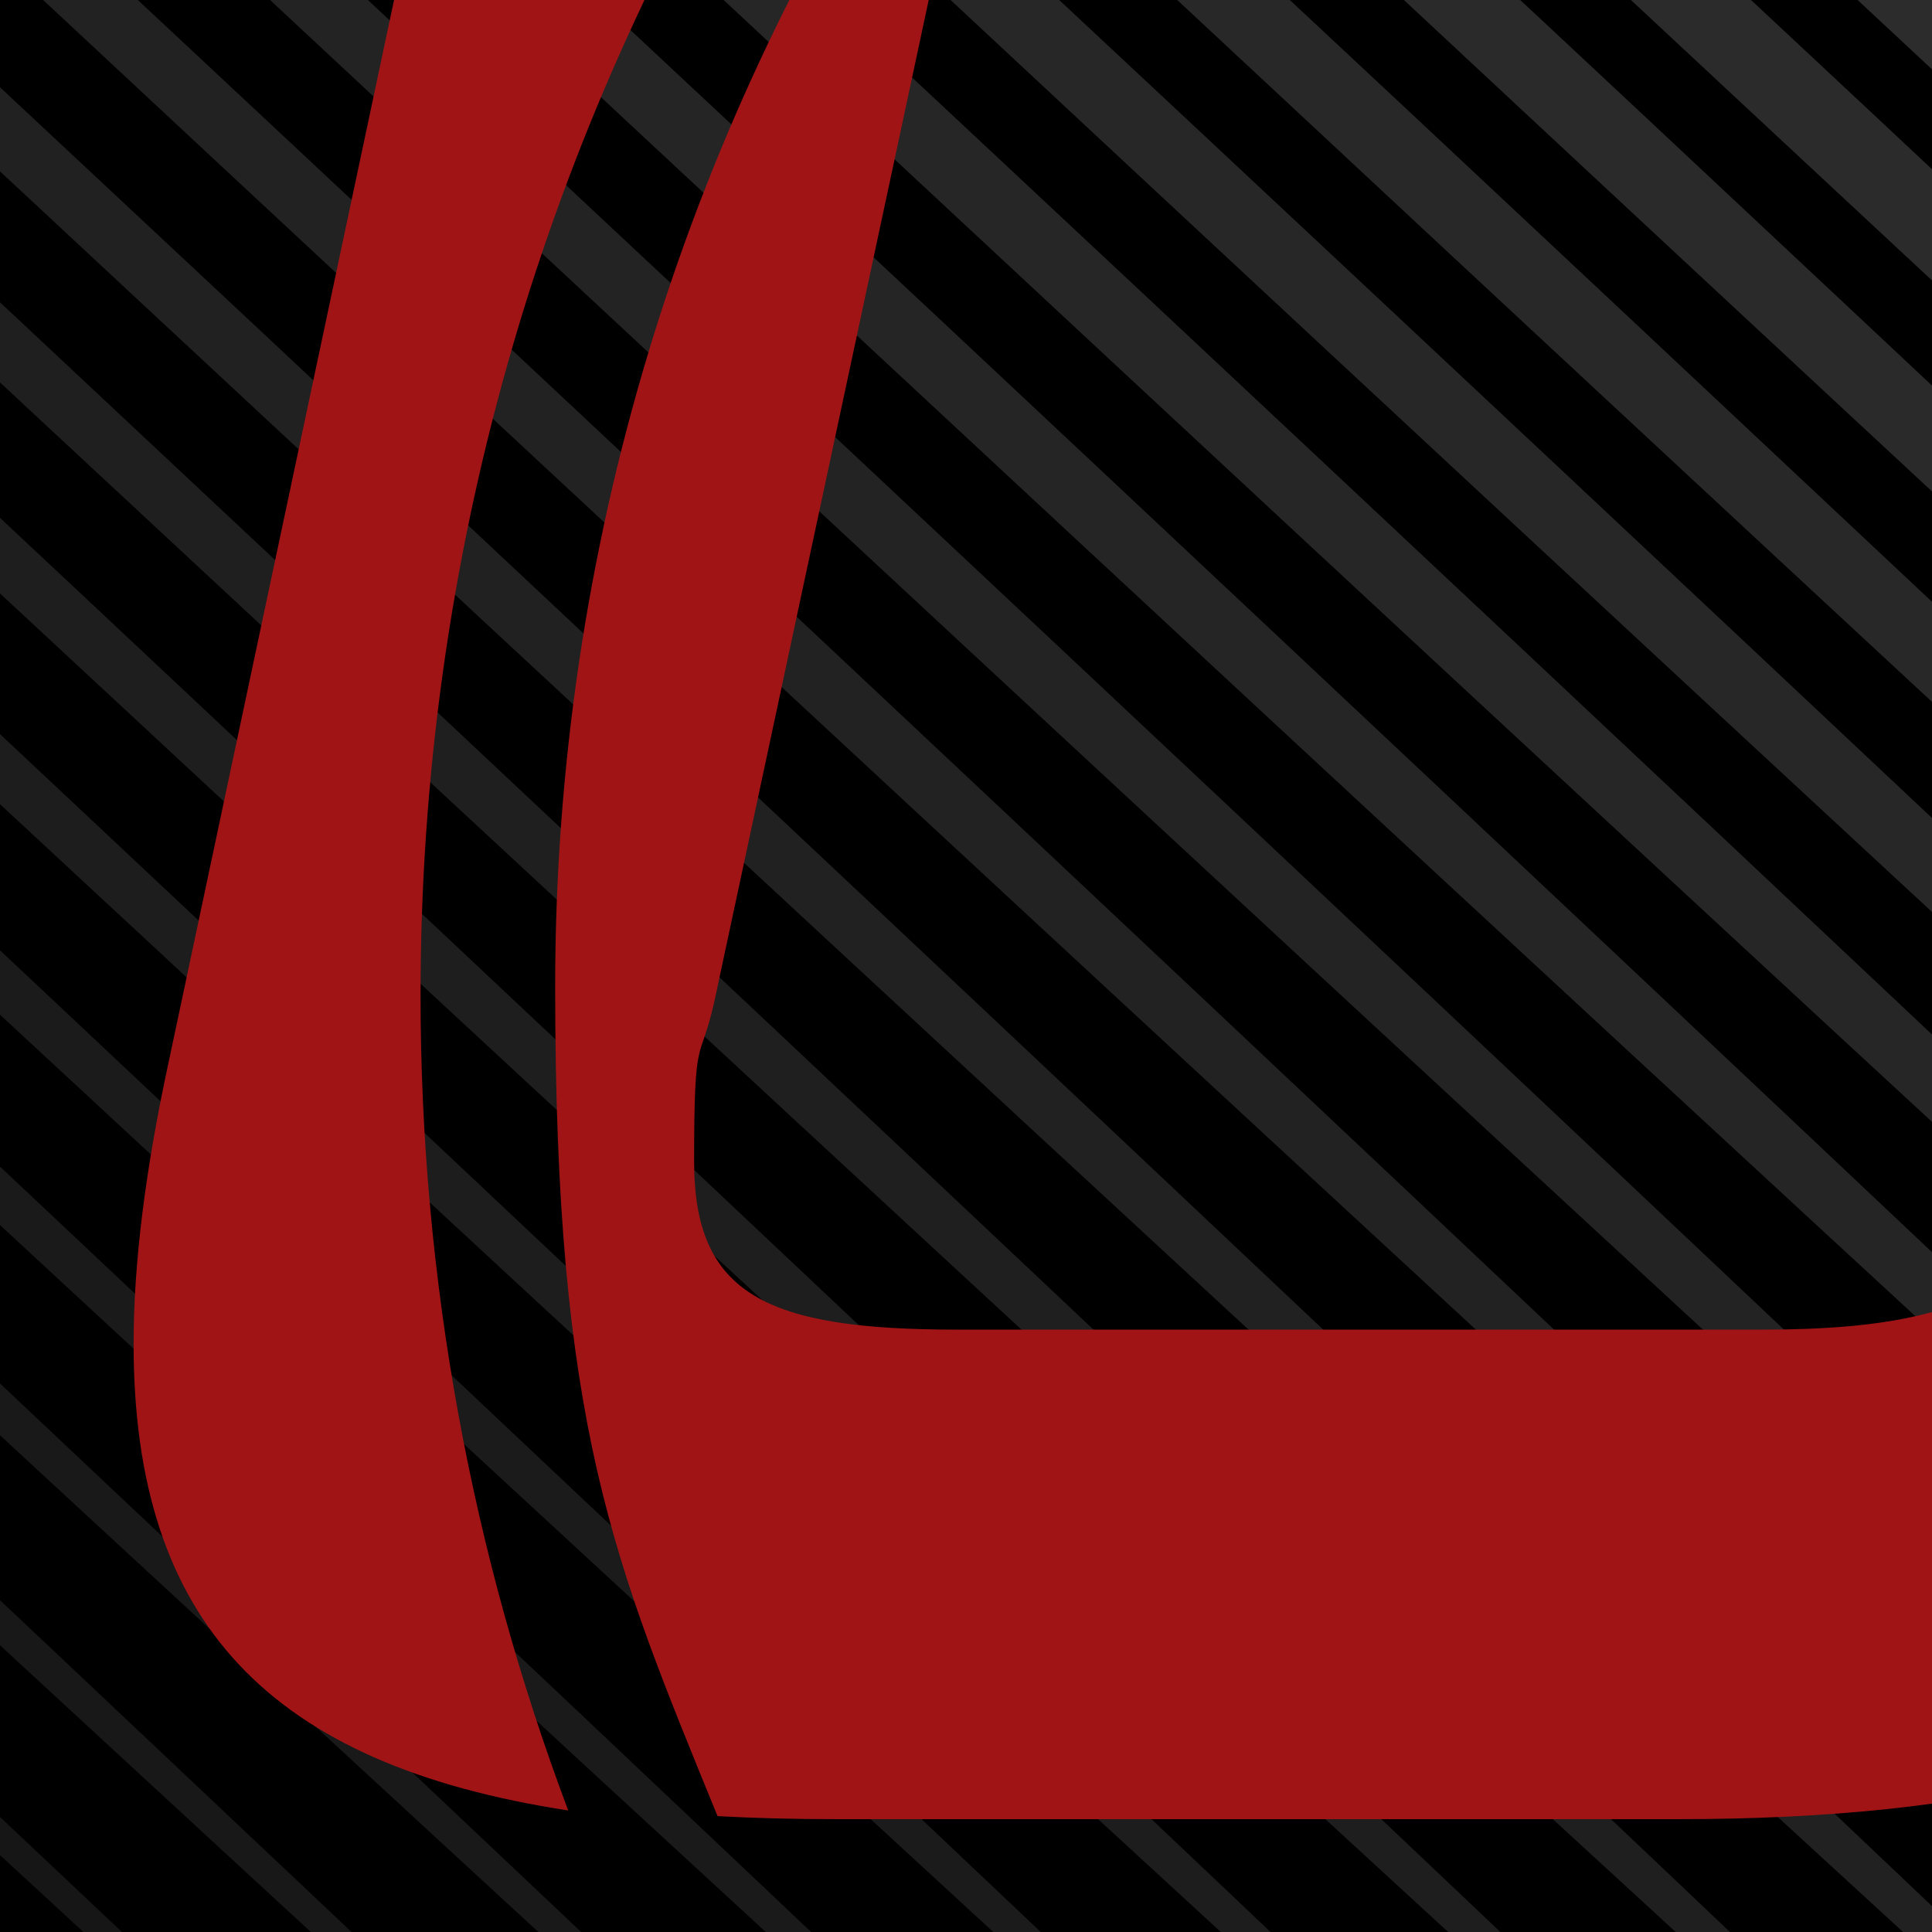 <?xml version="1.0" encoding="UTF-8"?>
<svg id="Layer_1" xmlns="http://www.w3.org/2000/svg" width="577" height="577" xmlns:xlink="http://www.w3.org/1999/xlink" version="1.1" viewBox="0 0 577 577">
  <!-- Generator: Adobe Illustrator 29.8.1, SVG Export Plug-In . SVG Version: 2.1.1 Build 2)  -->
  <defs>
    <style>
      .st0 {
        fill: none;
      }

      .st1 {
        fill: #111;
      }

      .st2 {
        fill: #2b2b2b;
      }

      .st3 {
        fill: #151515;
      }

      .st4 {
        fill: #232323;
      }

      .st5 {
        fill: #2c2c2c;
      }

      .st6 {
        fill: #1e1e1e;
      }

      .st7 {
        fill: #1d1d1d;
      }

      .st8 {
        fill: #212121;
      }

      .st9 {
        fill: #272727;
      }

      .st10 {
        clip-path: url(#clippath-1);
      }

      .st11 {
        fill: #141414;
      }

      .st12 {
        fill: #121212;
      }

      .st13 {
        fill: #262626;
      }

      .st14 {
        fill: #101010;
      }

      .st15 {
        fill: #282828;
      }

      .st16 {
        fill: #1f1f1f;
      }

      .st17 {
        fill: #2a2a2a;
      }

      .st18 {
        fill: #a01415;
      }

      .st19 {
        fill: #252525;
      }

      .st20 {
        fill: #191919;
      }

      .st21 {
        fill: #1a1a1a;
      }

      .st22 {
        clip-path: url(#clippath);
      }

      .st23 {
        fill: #161616;
      }

      .st24 {
        fill: #181818;
      }

      .st25 {
        fill: #1b1b1b;
      }

      .st26 {
        fill: #222;
      }
    </style>
    <clipPath id="clippath">
      <rect class="st0" x="-1624.7" y="774.7" width="3249.5" height="1181.6"/>
    </clipPath>
    <clipPath id="clippath-1">
      <rect class="st0" x="-1624.7" y="-598.8" width="3249.5" height="1181.6"/>
    </clipPath>
  </defs>
  <g class="st22">
    <g>
      <path class="st5" d="M1522,472.1c-310.8,303.8-631,605.6-948.8,902.6,0,0,0-18.4,0-18.4,59.8,55.6,179.4,168,238.9,223.8,198.3,186.6,396.9,375.2,592.6,564.6,39.2,38,78.3,76,117.3,114.2-81.7-72.4-162.7-145.6-243.6-218.8-243.4-220.7-491.7-450.2-732.2-674.6,321.6-299.6,647.8-601.3,975.8-893.4h0Z"/>
      <path class="st2" d="M1453.7,472.1c-311,303.6-631.3,605.3-949,902.4,0,0,0-17.9,0-17.9,59.8,55.6,179.4,168,238.9,223.8,198.3,186.6,397,375.1,592.8,564.4,39.2,37.9,78.4,75.9,117.3,114.2-81.6-72.5-162.6-145.7-243.4-219-243.2-220.7-491.3-450.2-731.8-674.5,321.5-299.5,647.6-601.2,975.3-893.4h0Z"/>
      <path class="st17" d="M1385.4,472.1c-310.6,302.8-632.2,605.6-949.3,902.1,0,0,0-17.3,0-17.3,59.8,55.6,179.4,168,238.9,223.8,198.3,186.6,397.1,375.1,592.9,564.2,39.2,37.9,78.4,75.9,117.4,114.1-81.5-72.5-162.5-145.8-243.3-219.1-243-220.7-491-450.1-731.4-674.4,320.8-298.9,647.9-601.6,974.7-893.4h0Z"/>
      <path class="st15" d="M1317.2,472.1c-310.8,302.6-632.4,605.4-949.5,901.8,0,0,0-16.8,0-16.8,59.8,55.6,179.4,168,238.9,223.8,198.4,186.6,397.1,375,593.1,564,39.3,37.9,78.5,75.9,117.5,114-81.5-72.6-162.4-145.9-243.2-219.2-242.8-220.7-490.7-450.1-731-674.2,320.7-298.8,647.7-601.5,974.2-893.4h0Z"/>
      <path class="st9" d="M1248.9,472.1c-195,189.8-393.8,378.7-591.7,565.5-106,100.1-251.5,236.5-358.1,336,0,0,0-16.2,0-16.2,297.1,277.4,599.2,562.2,891.1,844.5,14.3,13.7,44.4,43.2,58.7,57.1-15.4-13.7-45.7-40.9-61-54.6-301.7-271.6-606.7-553.6-903.9-830.7,0,0-8.7-8.1-8.7-8.1l8.7-8.1c317.6-295.9,641.8-596,964.9-885.3h0Z"/>
      <path class="st13" d="M1180.6,472.1c-195.1,189.6-394,378.5-591.9,565.3-106,100.1-251.6,236.5-358.1,336,0,0,0-15.7,0-15.7,297.1,277.4,599.2,562.1,891.3,844.3,14.3,13.7,44.4,43.1,58.7,57-15.4-13.7-45.6-41-60.9-54.7-301.6-271.8-606.5-553.8-903.7-831,0,0-8.4-7.8-8.4-7.8l8.4-7.8c317.6-295.9,641.8-596,964.7-885.6h0Z"/>
      <path class="st19" d="M1112.3,472.1c-232.7,225.8-474.8,454.8-711.3,677.3-59.3,55.9-179.4,168.1-239,223.8,0,0,0-15.2,0-15.2l119.6,111.8c267.1,250.3,538.6,506.5,801.3,760.7,0,0,29.4,28.5,29.4,28.5-15.4-13.7-45.6-41-60.9-54.7-301.4-272-606.3-554.1-903.5-831.2,0,0-8.1-7.6-8.1-7.6l8.1-7.6c317.1-295.4,642.2-596.5,964.4-885.9h0Z"/>
      <path class="st4" d="M1044,472.1c-232.8,225.6-475,454.6-711.6,677-59.3,55.9-179.4,168-239,223.8v-14.6c297.1,277.4,599.3,562,891.7,843.8,19.6,19,39.3,37.9,58.8,56.9-34.4-30.9-86.6-77.9-121.6-109.6-280.3-254.1-565.6-518.2-842.6-776.5,0,0-7.8-7.3-7.8-7.3l7.8-7.3c317.1-295.5,642.1-596.6,964.2-886.1h0Z"/>
      <path class="st26" d="M975.7,472.1c-233.1,225.6-475.1,454.3-711.8,676.8-59.3,55.9-179.5,168-239,223.7v-14.1c296.5,276.9,599.9,562.5,891.9,843.6,19.6,19,39.3,37.9,58.8,56.9-34.4-30.9-86.5-78-121.5-109.7C574.8,1895.6,288.2,1630.2,11.8,1372.5c0,0-7.6-7-7.6-7l7.6-7c317.2-295.5,642-596.6,963.9-886.4h0Z"/>
      <path class="st8" d="M907.5,472.1C596,772.9,273.1,1076.3-43.6,1372.3c0,0,0-13.5,0-13.5l119.6,111.8c236.1,221,480.4,451.5,713.5,674.9,39.4,37.8,78.7,75.6,117.9,113.6-40.6-36.5-81-73.1-121.4-109.8C504.2,1893.1,215.3,1625.5-63.5,1365.5c319.6-297.8,646.7-601.1,970.9-893.4h0Z"/>
      <path class="st16" d="M839.2,472.1C527.5,772.6,204.6,1076.1-112.1,1372c0,0,0-13,0-13l119.6,111.8c236.1,221,480.5,451.4,713.7,674.7,39.4,37.7,78.7,75.6,118,113.5-40.5-36.5-81-73.1-121.4-109.9-281.6-256.1-570.3-523.7-849-783.6,319.5-297.7,646.5-601,970.4-893.4h0Z"/>
      <path class="st6" d="M770.9,472.1C459.1,772.3,135.9,1075.9-180.6,1371.7c0,0,0-12.5,0-12.5l119.6,111.8c236.1,221,480.5,451.4,713.9,674.5,39.4,37.7,78.8,75.5,118,113.4-40.5-36.6-80.9-73.2-121.3-109.9C368.2,1892.9,79.6,1625.3-198.9,1365.5,120.3,1068,447.4,764.5,770.9,472.1h0Z"/>
      <path class="st7" d="M702.6,472.1C469.1,696.8,226.4,925.7-10.1,1147.8c-59.4,55.9-179.5,168-239,223.7v-11.9c296.5,276.9,600.1,562.3,892.8,842.7,0,0,59,56.7,59,56.7-30.5-27.7-90.9-82.3-121.2-110C302.4,1894.7,16,1629.2-260.3,1371.5c0,0-6.4-6-6.4-6l6.4-6C56.7,1064.1,381.6,762.7,702.6,472.1h0Z"/>
      <path class="st25" d="M634.3,472.1c-233.7,224.6-476.4,453.4-713,675.5-59.4,55.9-179.5,168-239.1,223.7v-11.4c296.5,276.9,600.2,562.2,893,842.4,0,0,59,56.7,59,56.7-30.4-27.7-90.9-82.3-121.1-110.1C234.4,1894.5-52,1628.9-328.3,1371.2c0,0-6.1-5.7-6.1-5.7l6.1-5.7C-11.3,1064.4,313.6,762.9,634.3,472.1h0Z"/>
      <path class="st21" d="M566,472.1c-233.8,224.4-476.6,453.2-713.2,675.2-59.4,55.9-179.5,168-239.1,223.7v-10.8c296.5,276.9,600.2,562.2,893.2,842.2,0,0,59.1,56.7,59.1,56.7-30.4-27.8-90.8-82.4-121.1-110.2C164.3,1892.5-123.9,1625-402.2,1365.5-83.2,1068.2,243.5,764.9,566,472.1h0Z"/>
      <path class="st20" d="M497.8,472.1C185,771.6-138,1074.8-454.8,1370.7c0,0,0-10.3,0-10.3,235.2,219.6,482.4,451.6,715.6,672.7,79.1,75.2,158.3,150.3,237,225.9-161.6-146.7-322.1-294.6-482.4-442.7-150.6-139.3-329.7-305.6-479.7-445.6,0,0-5.5-5.2-5.5-5.2l5.5-5.2C-147.3,1064.8,177.3,763.4,497.8,472.1h0Z"/>
      <path class="st24" d="M429.5,472.1C116.5,771.4-206.6,1074.5-523.3,1370.4c0,0,0-9.8,0-9.8,235.2,219.6,482.4,451.6,715.7,672.6,79.2,75.1,158.3,150.2,237.1,225.8-161.5-146.9-322-294.7-482.3-442.9-150.6-139.3-329.7-305.7-479.6-445.7,0,0-5.2-4.9-5.2-4.9l5.2-4.9C-215.3,1065,109.2,763.7,429.5,472.1h0Z"/>
      <path class="st23" d="M361.2,472.1C48,771.1-275.1,1074.2-591.8,1370.1c0,0,0-9.2,0-9.2,235.2,219.6,482.5,451.5,715.8,672.4,79.2,75.1,158.4,150.1,237.2,225.6-161.4-147-321.8-294.9-482.1-443.1-150.5-139.4-329.6-305.8-479.6-445.7,0,0-4.9-4.6-4.9-4.6l4.9-4.6C-283.3,1065.3,41.1,763.9,361.2,472.1h0Z"/>
      <path class="st3" d="M292.9,472.1C-19.2,769.8-344.9,1075.2-660.4,1369.8c0,0,0-8.7,0-8.7l119.6,111.7c191.7,179.2,405.6,380.3,596.3,560.6,79.2,75.1,158.5,150.1,237.3,225.5-116.3-105.8-245.3-225-361.7-332.2-192.8-178.1-407.9-377.8-599.7-556.9,0,0-4.7-4.3-4.7-4.3l4.7-4.3C-352.7,1066.8-25.7,763,292.9,472.1h0Z"/>
      <path class="st11" d="M224.6,472.1C-7.9,693.6-255.1,926.1-489.8,1146c0,0-239.1,223.6-239.1,223.6v-8.1c235.4,219.7,482,451,716.1,672.2,79.3,75,158.5,150,237.5,225.4-116.2-105.8-245.2-225.1-361.5-332.4-197.5-182.5-407.3-377.5-604-561.1C-426.4,1072.5-91.8,761.2,224.6,472.1h0Z"/>
      <path class="st12" d="M156.3,472.1c-308.9,293.8-641.4,605.4-953.8,897.3,0,0,0-7.6,0-7.6l239.2,223.6c149.7,140.2,327.9,307.7,477,448.5,79.3,75,158.6,149.9,237.6,225.2-116.2-105.9-245-225.3-361.3-332.6-184.3-170.1-419-388.9-603.6-560.9C-494.3,1072.6-159.8,761.4,156.3,472.1h0Z"/>
      <path class="st1" d="M88.1,472.1c-309.1,293.6-641.6,605.2-954,897,0,0,0-7.1,0-7.1l239.2,223.6c149.7,140.2,328,307.6,477.2,448.3,79.3,74.9,158.7,149.9,237.7,225.1-116.1-106-244.9-225.4-361.2-332.7-184.1-170.1-418.7-388.8-603.3-560.7C-562.1,1072.7-227.8,761.5,88.1,472.1h0Z"/>
      <path class="st14" d="M19.8,472.1c-309.3,293.4-641.9,604.9-954.3,896.7,0,0,0-6.5,0-6.5l239.2,223.5c149.7,140.2,328,307.5,477.3,448.2,79.4,74.9,158.7,149.8,237.8,225-116-106.1-244.8-225.5-361-332.9-183.9-170-418.5-388.7-602.9-560.6C-629.9,1072.8-295.8,761.6,19.8,472.1h0Z"/>
    </g>
  </g>
  <g class="st10">
    <rect x="-1624.7" y="-598.8" width="3249.5" height="1181.6"/>
    <g>
      <path class="st5" d="M1522-901.5C1211.2-597.6,891-295.9,573.2,1.2c0,0,0-18.4,0-18.4,59.8,55.6,179.4,168,238.9,223.8,198.3,186.6,396.9,375.2,592.6,564.6,39.2,38,78.3,76,117.3,114.2-81.7-72.4-162.7-145.6-243.6-218.8C1035,445.9,786.8,216.4,546.2-8c321.6-299.6,647.8-601.3,975.8-893.4h0Z"/>
      <path class="st2" d="M1453.7-901.5C1142.7-597.8,822.4-296.1,504.7.9c0,0,0-17.9,0-17.9,59.8,55.6,179.4,168,238.9,223.8,198.3,186.6,397,375.1,592.8,564.4,39.2,37.9,78.4,75.9,117.3,114.2-81.6-72.5-162.6-145.7-243.4-219C967.1,445.8,719,216.3,478.5-8c321.5-299.5,647.6-601.2,975.3-893.4h0Z"/>
      <path class="st17" d="M1385.4-901.5C1074.9-598.7,753.3-295.8,436.2.7c0,0,0-17.3,0-17.3,59.8,55.6,179.4,168,238.9,223.8,198.3,186.6,397.1,375.1,592.9,564.2,39.2,37.9,78.4,75.9,117.4,114.1-81.5-72.5-162.5-145.8-243.3-219.1C899.1,445.6,651.1,216.2,410.7-8c320.8-298.9,647.9-601.6,974.7-893.4h0Z"/>
      <path class="st15" d="M1317.2-901.5C1006.4-598.9,684.8-296.1,367.6.4c0,0,0-16.8,0-16.8,59.8,55.6,179.4,168,238.9,223.8,198.4,186.6,397.1,375,593.1,564,39.3,37.9,78.5,75.9,117.5,114-81.5-72.6-162.4-145.9-243.2-219.2C831.1,445.5,583.3,216.1,343-8c320.7-298.8,647.7-601.5,974.2-893.4h0Z"/>
      <path class="st9" d="M1248.9-901.5c-195,189.8-393.8,378.7-591.7,565.5C551.2-235.8,405.7-99.4,299.1.1c0,0,0-16.2,0-16.2,297.1,277.4,599.2,562.2,891.1,844.5,14.3,13.7,44.4,43.2,58.7,57.1-15.4-13.7-45.7-40.9-61-54.6C886.2,559.2,581.2,277.2,284,.1c0,0-8.7-8.1-8.7-8.1l8.7-8.1c317.6-295.9,641.8-596,964.9-885.3h0Z"/>
      <path class="st13" d="M1180.6-901.5c-195.1,189.6-394,378.5-591.9,565.3C482.7-236.1,337.1-99.7,230.6-.2c0,0,0-15.7,0-15.7,297.1,277.4,599.2,562.1,891.3,844.3,14.3,13.7,44.4,43.1,58.7,57-15.4-13.7-45.6-41-60.9-54.7C818.1,559,513.2,277,215.9-.2c0,0-8.4-7.8-8.4-7.8l8.4-7.8c317.6-295.9,641.8-596,964.7-885.6h0Z"/>
      <path class="st19" d="M1112.3-901.5c-232.7,225.8-474.8,454.8-711.3,677.3C341.7-168.3,221.5-56.1,162-.4c0,0,0-15.2,0-15.2l119.6,111.8c267.1,250.3,538.6,506.5,801.3,760.7,0,0,29.4,28.5,29.4,28.5-15.4-13.7-45.6-41-60.9-54.7C750,558.8,445.1,276.7,147.9-.4c0,0-8.1-7.6-8.1-7.6l8.1-7.6c317.1-295.4,642.2-596.5,964.4-885.9h0Z"/>
      <path class="st4" d="M1044-901.5c-232.8,225.6-475,454.6-711.6,677C273.1-168.5,153-56.4,93.5-.7v-14.6c297.1,277.4,599.3,562,891.7,843.8,19.6,19,39.3,37.9,58.8,56.9-34.4-30.9-86.6-77.9-121.6-109.6C642.2,521.7,356.9,257.6,79.9-.7c0,0-7.8-7.3-7.8-7.3l7.8-7.3c317.1-295.5,642.1-596.6,964.2-886.1h0Z"/>
      <path class="st26" d="M975.7-901.5c-233.1,225.6-475.1,454.3-711.8,676.8C204.6-168.8,84.5-56.7,25-1v-14.1c296.5,276.9,599.9,562.5,891.9,843.6,19.6,19,39.3,37.9,58.8,56.9-34.4-30.9-86.5-78-121.5-109.7C574.8,522.1,288.2,256.7,11.8-1c0,0-7.6-7-7.6-7l7.6-7c317.2-295.5,642-596.6,963.9-886.4h0Z"/>
      <path class="st8" d="M907.5-901.5C596-600.6,273.1-297.2-43.6-1.2c0,0,0-13.5,0-13.5l119.6,111.8c236.1,221,480.4,451.5,713.5,674.9,39.4,37.8,78.7,75.6,117.9,113.6-40.6-36.5-81-73.1-121.4-109.8C504.2,519.6,215.3,252-63.5-8c319.6-297.8,646.7-601.1,970.9-893.4h0Z"/>
      <path class="st16" d="M839.2-901.5C527.5-600.9,204.6-297.4-112.1-1.5c0,0,0-13,0-13L7.5,97.3c236.1,221,480.5,451.4,713.7,674.7,39.4,37.7,78.7,75.6,118,113.5-40.5-36.5-81-73.1-121.4-109.9C436.2,519.5,147.5,251.9-131.2-8,188.3-305.7,515.3-609,839.2-901.5h0Z"/>
      <path class="st6" d="M770.9-901.5C459.1-601.2,135.9-297.6-180.6-1.8c0,0,0-12.5,0-12.5L-61,97.5c236.1,221,480.5,451.4,713.9,674.5,39.4,37.7,78.8,75.5,118,113.4-40.5-36.6-80.9-73.2-121.3-109.9C368.2,519.4,79.6,251.8-198.9-8,120.3-305.6,447.4-609,770.9-901.5h0Z"/>
      <path class="st7" d="M702.6-901.5C469.1-676.7,226.4-447.8-10.1-225.7-69.5-169.9-189.6-57.7-249.2-2v-11.9C47.4,262.9,350.9,548.3,643.6,828.7c0,0,59,56.7,59,56.7-30.5-27.7-90.9-82.3-121.2-110C302.4,521.2,16,255.6-260.3-2c0,0-6.4-6-6.4-6l6.4-6C56.7-309.4,381.6-610.8,702.6-901.5h0Z"/>
      <path class="st25" d="M634.3-901.5C400.6-676.9,157.9-448.1-78.7-226-138-170.1-258.2-58-317.7-2.3v-11.4C-21.2,263.2,282.4,548.5,575.3,828.8c0,0,59,56.7,59,56.7-30.4-27.7-90.9-82.3-121.1-110.1C234.4,521-52,255.4-328.3-2.3c0,0-6.1-5.7-6.1-5.7l6.1-5.7C-11.3-309.2,313.6-610.6,634.3-901.5h0Z"/>
      <path class="st21" d="M566-901.5C332.2-677.1,89.4-448.3-147.2-226.2-206.5-170.4-326.7-58.3-386.2-2.6v-10.8C-89.7,263.4,214,548.8,507,828.8c0,0,59.1,56.7,59.1,56.7-30.4-27.8-90.8-82.4-121.1-110.2C164.3,519-123.9,251.5-402.2-8-83.2-305.3,243.5-608.6,566-901.5h0Z"/>
      <path class="st20" d="M497.8-901.5C185-601.9-138-298.7-454.8-2.9c0,0,0-10.3,0-10.3C-219.5,206.4,27.6,438.5,260.8,659.6c79.1,75.2,158.3,150.3,237,225.9C336.2,738.7,175.6,590.9,15.3,442.8-135.3,303.5-314.4,137.1-464.4-2.9c0,0-5.5-5.2-5.5-5.2l5.5-5.2C-147.3-308.8,177.3-610.1,497.8-901.5h0Z"/>
      <path class="st24" d="M429.5-901.5C116.5-602.2-206.6-299-523.3-3.1c0,0,0-9.8,0-9.8C-288.1,206.7-40.9,438.7,192.4,659.7c79.2,75.1,158.3,150.2,237.1,225.8C268,738.6,107.5,590.7-52.8,442.6-203.4,303.2-382.5,136.9-532.4-3.1c0,0-5.2-4.9-5.2-4.9l5.2-4.9C-215.3-308.5,109.2-609.8,429.5-901.5h0Z"/>
      <path class="st23" d="M361.2-901.5C48-602.4-275.1-299.3-591.8-3.4c0,0,0-9.2,0-9.2C-356.6,206.9-109.4,438.9,124,659.8c79.2,75.1,158.4,150.1,237.2,225.6C199.8,738.5,39.4,590.5-120.9,442.4-271.4,303-450.5,136.6-600.5-3.4c0,0-4.9-4.6-4.9-4.6l4.9-4.6C-283.3-308.2,41.1-609.6,361.2-901.5h0Z"/>
      <path class="st3" d="M292.9-901.5C-19.2-603.8-344.9-298.3-660.4-3.7c0,0,0-8.7,0-8.7l119.6,111.7C-349.1,278.6-135.1,479.7,55.6,660c79.2,75.1,158.5,150.1,237.3,225.5-116.3-105.8-245.3-225-361.7-332.2C-261.6,375.2-476.6,175.4-668.5-3.7c0,0-4.7-4.3-4.7-4.3l4.7-4.3C-352.7-306.8-25.7-610.6,292.9-901.5h0Z"/>
      <path class="st11" d="M224.6-901.5C-7.9-679.9-255.1-447.4-489.8-227.5c0,0-239.1,223.6-239.1,223.6v-8.1C-493.5,207.6-246.9,439-12.9,660.1c79.3,75,158.5,150,237.5,225.4-116.2-105.8-245.2-225.1-361.5-332.4C-334.4,370.6-544.1,175.6-740.9-8-426.4-301-91.8-612.3,224.6-901.5h0Z"/>
      <path class="st12" d="M156.3-901.5C-152.5-607.7-485-296-797.5-4.2c0,0,0-7.6,0-7.6l239.2,223.6c149.7,140.2,327.9,307.7,477,448.5,79.3,75,158.6,149.9,237.6,225.2-116.2-105.9-245-225.3-361.3-332.6C-389.3,382.8-624,164-808.6-8-494.3-300.9-159.8-612.2,156.3-901.5h0Z"/>
      <path class="st1" d="M88.1-901.5C-221-607.9-553.6-296.3-866-4.5c0,0,0-7.1,0-7.1l239.2,223.6c149.7,140.2,328,307.6,477.2,448.3,79.3,74.9,158.7,149.9,237.7,225.1-116.1-106-244.9-225.4-361.2-332.7C-457.2,382.7-691.9,163.9-876.4-8-562.1-300.8-227.8-612,88.1-901.5h0Z"/>
      <path class="st14" d="M19.8-901.5C-289.5-608.1-622.1-296.5-934.5-4.7c0,0,0-6.5,0-6.5l239.2,223.5c149.7,140.2,328,307.5,477.3,448.2,79.4,74.9,158.7,149.8,237.8,225-116-106.1-244.8-225.5-361-332.9C-525.1,382.5-759.7,163.8-944.1-8-629.9-300.7-295.8-611.9,19.8-901.5h0Z"/>
    </g>
  </g>
  <g>
    <path class="st18" d="M501.4,543.3c177.4,0,257.8-62.3,293.3-228.4l75.3-354.8c2.6-14.7-3.5-22.5-18.2-22.5h-111.6c-15.6,0-24.2,7.8-27.7,22.5l-71.8,339.2c-16.4,77.9-39.8,97.8-114.2,97.8h-240.5c-57.1,0-78.7-10.4-78.7-50.2s1.7-28.5,6-47.6L285.9-39.9c2.4-13.4-2.5-20.9-14.4-22.2-66.8,102.6-105.7,225.2-105.7,356.8s17.3,171.3,48.5,247.7c11.2.6,22.9.9,35.3.9h251.8Z"/>
    <path class="st18" d="M224.8-59.8h-72.4c-14.7,0-23.4,7.8-26.8,22.5L50.3,317.5c-6.9,32-10.4,59.7-10.4,83.9,0,83,40.4,125.6,129.8,139.3-28.5-75.7-44.1-157.8-44.1-243.5,0-130.6,36.2-252.8,99.1-357.1Z"/>
  </g>
</svg>